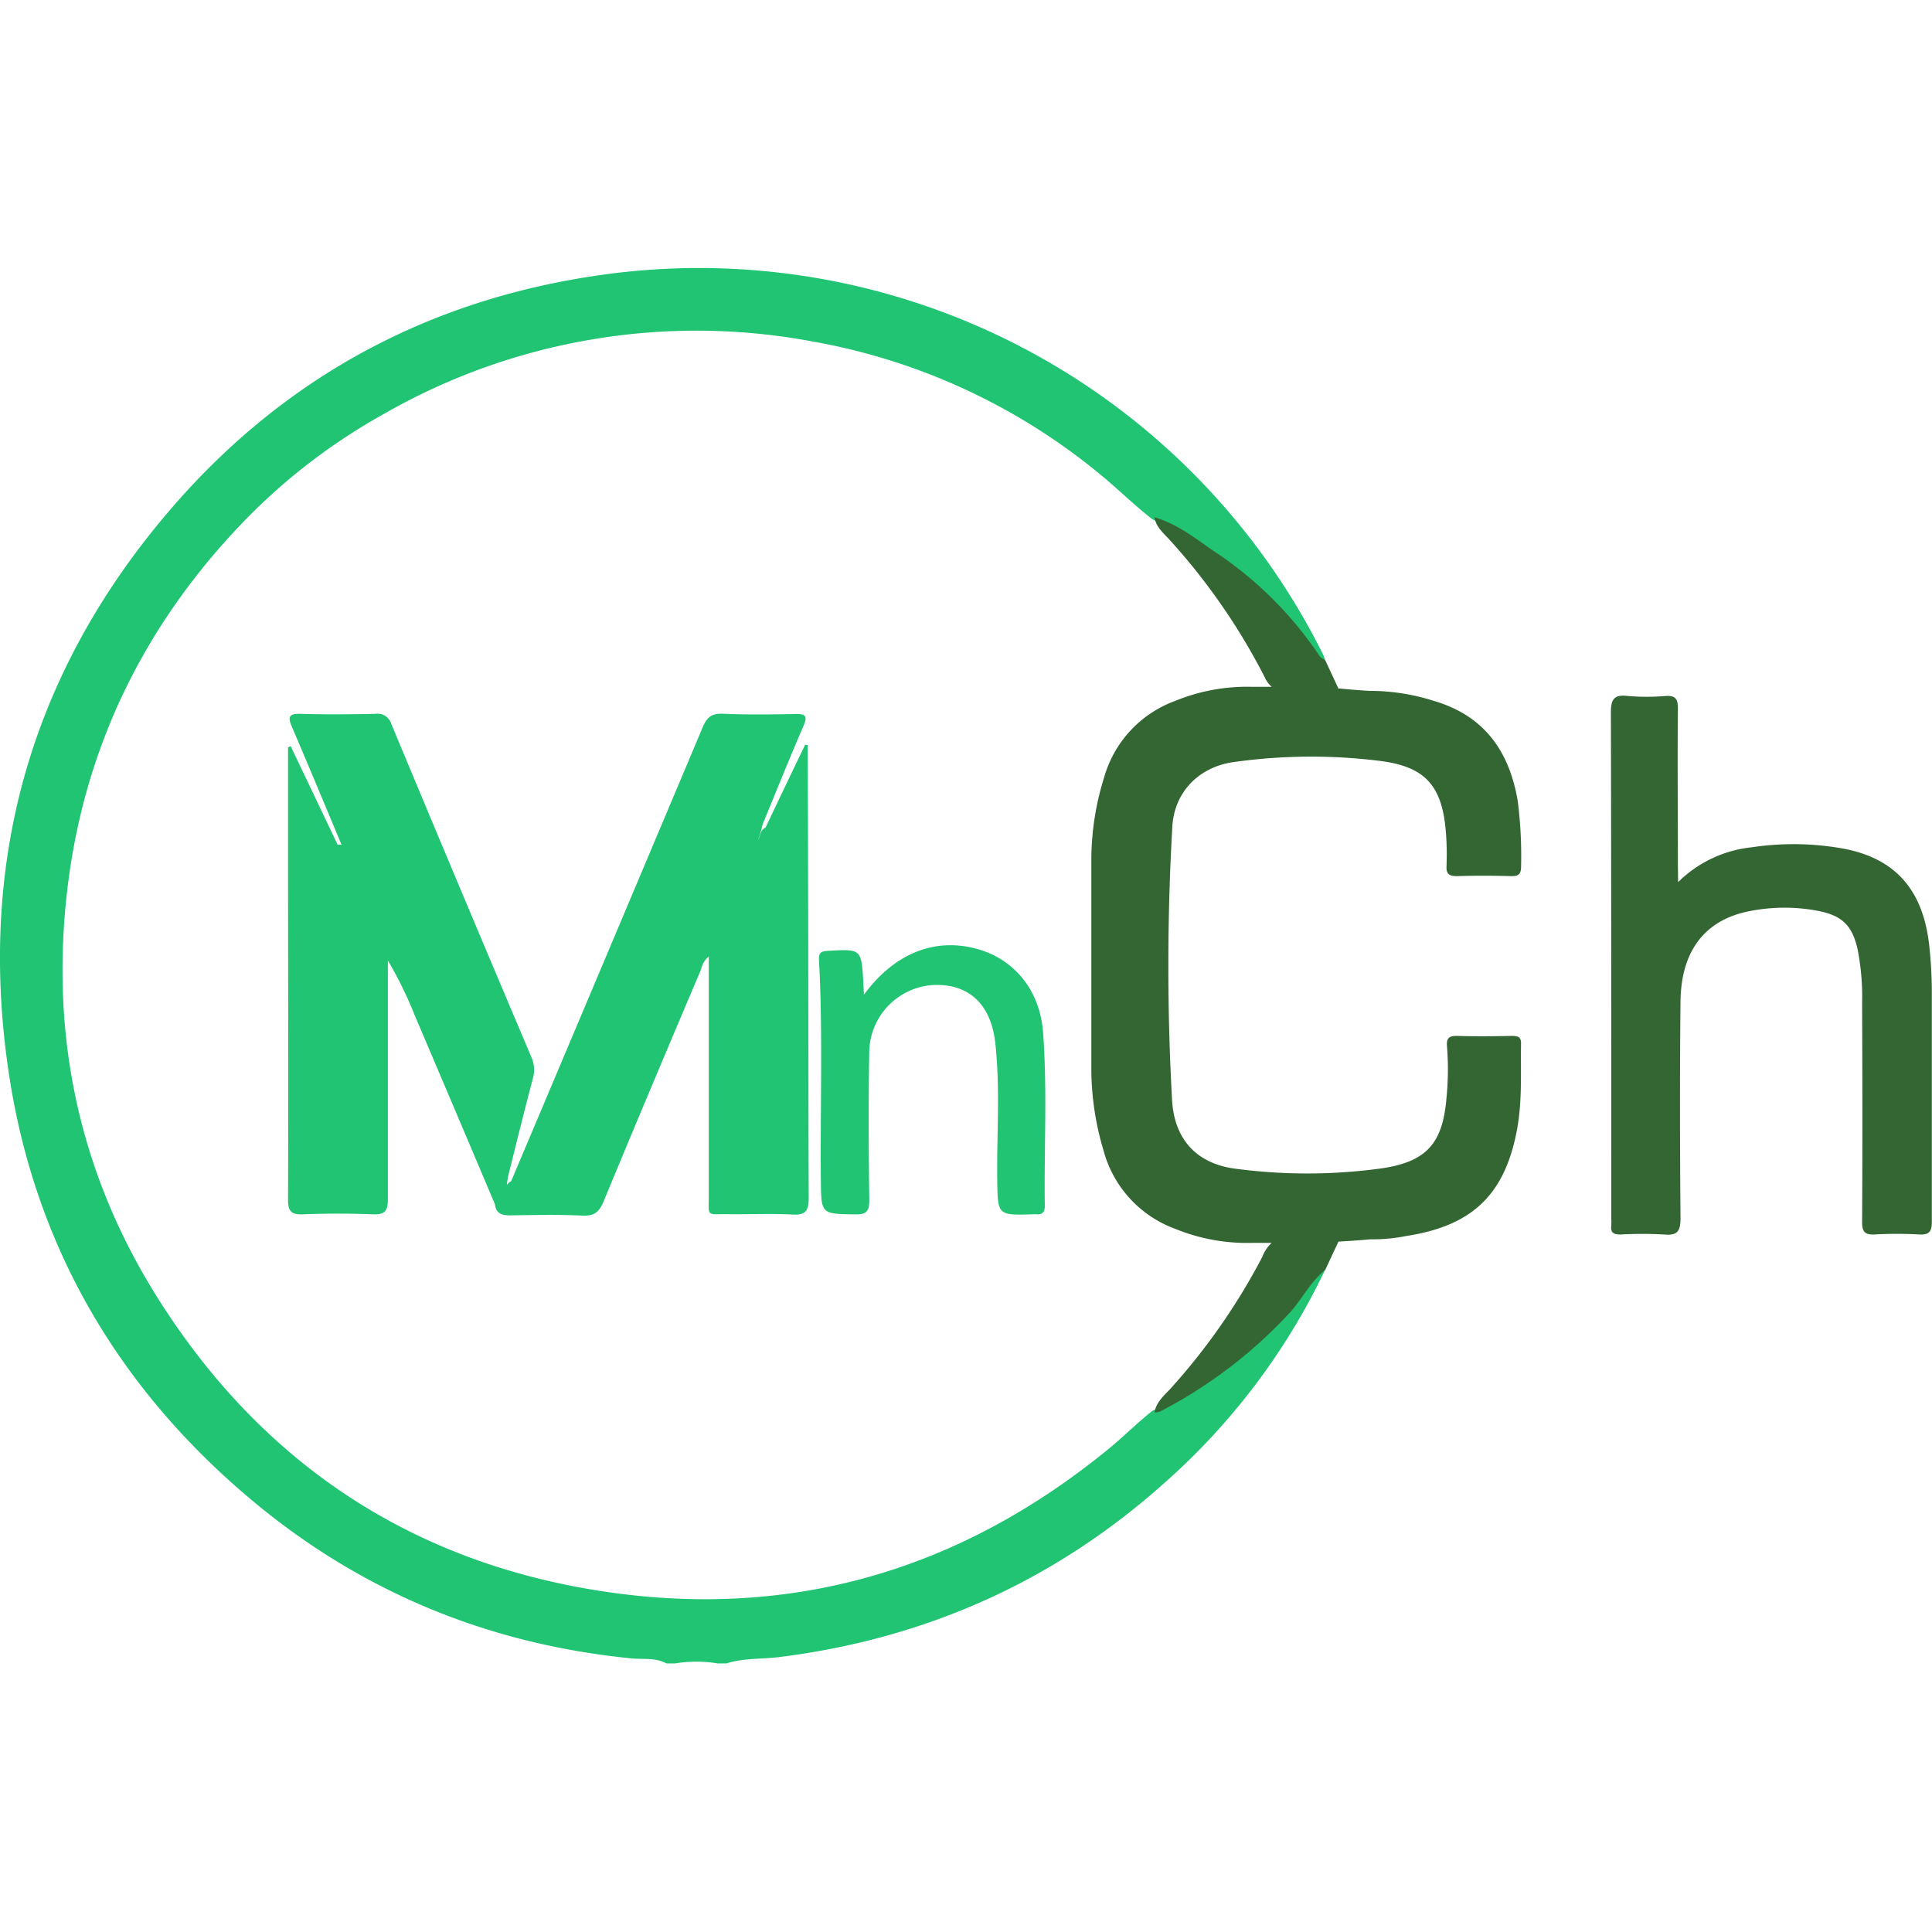 <?xml version="1.0" encoding="UTF-8"?>
<svg data-bbox="-0.003 48.975 352.973 254.955" viewBox="0 0 353 353" xmlns="http://www.w3.org/2000/svg" data-type="color">
    <g>
        <path d="M242.12 232a121.79 121.79 0 0 1-29.42 39c-20.09 17.95-43.61 28.42-70.33 31.77-3.21.4-6.5.15-9.64 1.16h-1.57a23.92 23.92 0 0 0-7.83 0h-1.56c-2-1.1-4.18-.71-6.26-.91-26.86-2.63-50.61-12.62-71-30.19-24-20.65-38.69-46.74-43.08-78C-4 156.51 6 122.18 31.4 92.78c20.36-23.57 46.3-37.73 77.13-42.35a127.36 127.36 0 0 1 133.24 69.21 8.8 8.8 0 0 1 .35 1c-1.51.39-1.92-.89-2.51-1.75-6.94-10-16.43-17.09-26.85-23.05-.69-.39-1.45-.61-2.16-.93-3.38-2.6-6.38-5.63-9.68-8.31a113.56 113.56 0 0 0-52.47-24.21 114.86 114.86 0 0 0-78.29 13.23 110.06 110.06 0 0 0-25.57 19.6C26.8 113.66 15.81 135.57 12.49 161 9 187.86 14 213.19 28.23 236.22c18.77 30.33 46 48.93 81.35 54.45 34.75 5.43 65.77-3.69 92.94-25.91 2.75-2.25 5.26-4.79 8.06-7 6.3-2.87 11.83-6.9 17.2-11.22a64.87 64.87 0 0 0 12.12-13.19c.52-.73.96-1.76 2.22-1.35Z" fill="#20c472" data-color="1"/>
        <path d="M277.91 190.69c-.08 5.29.24 10.61-.76 15.85-2.22 11.73-8.16 17.42-20.09 19.27a31.84 31.84 0 0 1-6.75.63c-2 .19-4 .32-6 .43a.66.66 0 0 1 .24 0c-.8 1.71-1.61 3.41-2.39 5.13-2.68 2.14-4.18 5.23-6.4 7.73a86 86 0 0 1-23.82 18.18 3 3 0 0 1-1 .15c.32-1.92 1.8-3.11 3-4.42a115.81 115.81 0 0 0 16.7-24 6.85 6.85 0 0 1 1.7-2.55h-3.55a34.7 34.7 0 0 1-14-2.54 21.08 21.08 0 0 1-13.19-14.44 52.22 52.22 0 0 1-2.2-14.89v-38.29a50.7 50.7 0 0 1 2.33-14.87 21 21 0 0 1 13-14 34.58 34.58 0 0 1 14-2.57h3.62a5.07 5.07 0 0 1-1.33-1.87 115.43 115.43 0 0 0-17.42-25.1c-1.06-1.15-2.41-2.26-2.65-4 4 1.16 7.23 3.66 10.56 6a68.8 68.8 0 0 1 19.63 19.39c.22.33.7.48 1 .72l2.39 5.14h-.17c2 .17 4 .37 5.94.46a38.41 38.41 0 0 1 11.8 1.87c9.12 2.7 13.69 9.21 15.21 18.26a79.62 79.62 0 0 1 .61 11.95c0 1.4-.45 1.79-1.8 1.77-3.29-.09-6.6-.11-9.91 0-1.48 0-2-.42-1.91-1.92a52 52 0 0 0-.09-5.72c-.61-8.84-3.7-12.46-12.47-13.46a101.22 101.22 0 0 0-26.54.29c-6.25.95-10.64 5.52-11 11.75a445.63 445.63 0 0 0-.05 50c.42 7.23 4.59 11.74 11.91 12.56a99.1 99.1 0 0 0 26.54-.13c8.12-1.24 11-4.61 11.69-12.82a53.21 53.21 0 0 0 .1-9.36c-.13-1.44.2-2 1.77-2 3.39.11 6.79.07 10.19 0 .98.05 1.59.16 1.56 1.42Z" fill="#336633" data-color="2"/>
        <path d="M306.61 161.18a22.39 22.39 0 0 1 13.46-6.37 51.07 51.07 0 0 1 16.87.27c9.43 1.81 14.44 7.6 15.55 17.64a79 79 0 0 1 .48 8.83v41.67c0 1.82-.49 2.43-2.32 2.33a72.6 72.6 0 0 0-8.08 0c-1.84.1-2.35-.48-2.34-2.31.08-13.28.06-26.57 0-39.85a45.78 45.78 0 0 0-.8-9.84c-1-4.51-2.86-6.3-7.44-7.16a32.74 32.74 0 0 0-12.44.11c-8 1.58-12.4 7.21-12.5 16.47-.14 13.19-.11 26.39 0 39.59 0 2.31-.48 3.22-2.95 3a72.58 72.58 0 0 0-8.08 0c-1.25 0-1.77-.39-1.62-1.63a11.28 11.28 0 0 0 0-1.3c0-30.82 0-61.64-.07-92.46 0-2.6.72-3.29 3.17-3a40.27 40.27 0 0 0 6.77 0c1.86-.13 2.31.51 2.3 2.31-.09 9.55 0 19.1 0 28.65Z" fill="#336633" data-color="2"/>
        <path d="M147.76 218.84c0 2.31-.48 3.22-3 3.07-4-.22-8 0-12-.07-3.78 0-3.24.46-3.26-3.37v-43.71a4.09 4.09 0 0 0-1.4 2.35c-6 14.13-11.95 28.23-17.82 42.41-.77 1.87-1.64 2.67-3.77 2.59-4.42-.22-8.86-.11-13.3-.05-1.48 0-2.57-.28-2.77-2q-7.33-17.34-14.73-34.7a70.15 70.15 0 0 0-4.84-9.86v43.58c0 2.09-.46 2.88-2.7 2.79q-6.41-.25-12.8 0c-2.16.09-2.74-.52-2.74-2.72.08-21.53 0-43.08 0-64.61v-18l.48-.2c2.87 6 5.72 12 8.58 18h.71c-3-7.19-6-14.37-9.05-21.51-.87-2-.46-2.46 1.67-2.4 4.51.14 9 .09 13.54 0a2.64 2.64 0 0 1 2.94 1.85q12.7 30.48 25.58 60.85a5.74 5.74 0 0 1 .26 4c-1.54 5.86-3 11.74-4.46 17.62-.13.58-.2 1.19-.28 1.78a2.16 2.16 0 0 1 .8-.72q17.5-41.4 34.94-82.81c.78-1.89 1.59-2.67 3.72-2.59 4.42.2 8.86.13 13.3.05 2-.05 2.16.52 1.42 2.24-2.57 5.94-5 12-7.45 17.94a23.07 23.07 0 0 1-.82 2.89c.43-.78.37-1.87 1.37-2.33q3.59-7.57 7.23-15.13l.47.07v2.7c.13 26.73.09 53.38.18 80Z" fill="#20c472" data-color="1"/>
        <path d="M157.86 181.74c5.63-7.66 13.09-10.51 20.81-8.32 6.64 1.89 11.33 7.49 11.91 15.18.79 10.56.17 21.17.32 31.75 0 1.13-.45 1.6-1.55 1.51a3 3 0 0 0-.52 0c-6.6.21-6.53.21-6.62-6.31-.11-8.33.56-16.67-.36-25-.8-7.2-5-10.89-11.4-10.57a12.44 12.44 0 0 0-11.62 11.9c-.17 9.11-.12 18.22 0 27.33 0 2-.4 2.71-2.55 2.67-6.29-.09-6.24 0-6.3-6.38-.13-13.36.38-26.73-.34-40.08-.07-1.28.3-1.61 1.55-1.68 6.19-.36 6.18-.4 6.55 5.7.01.56.05 1.18.12 2.3Z" fill="#20c472" data-color="1"/>
    </g>
</svg>

